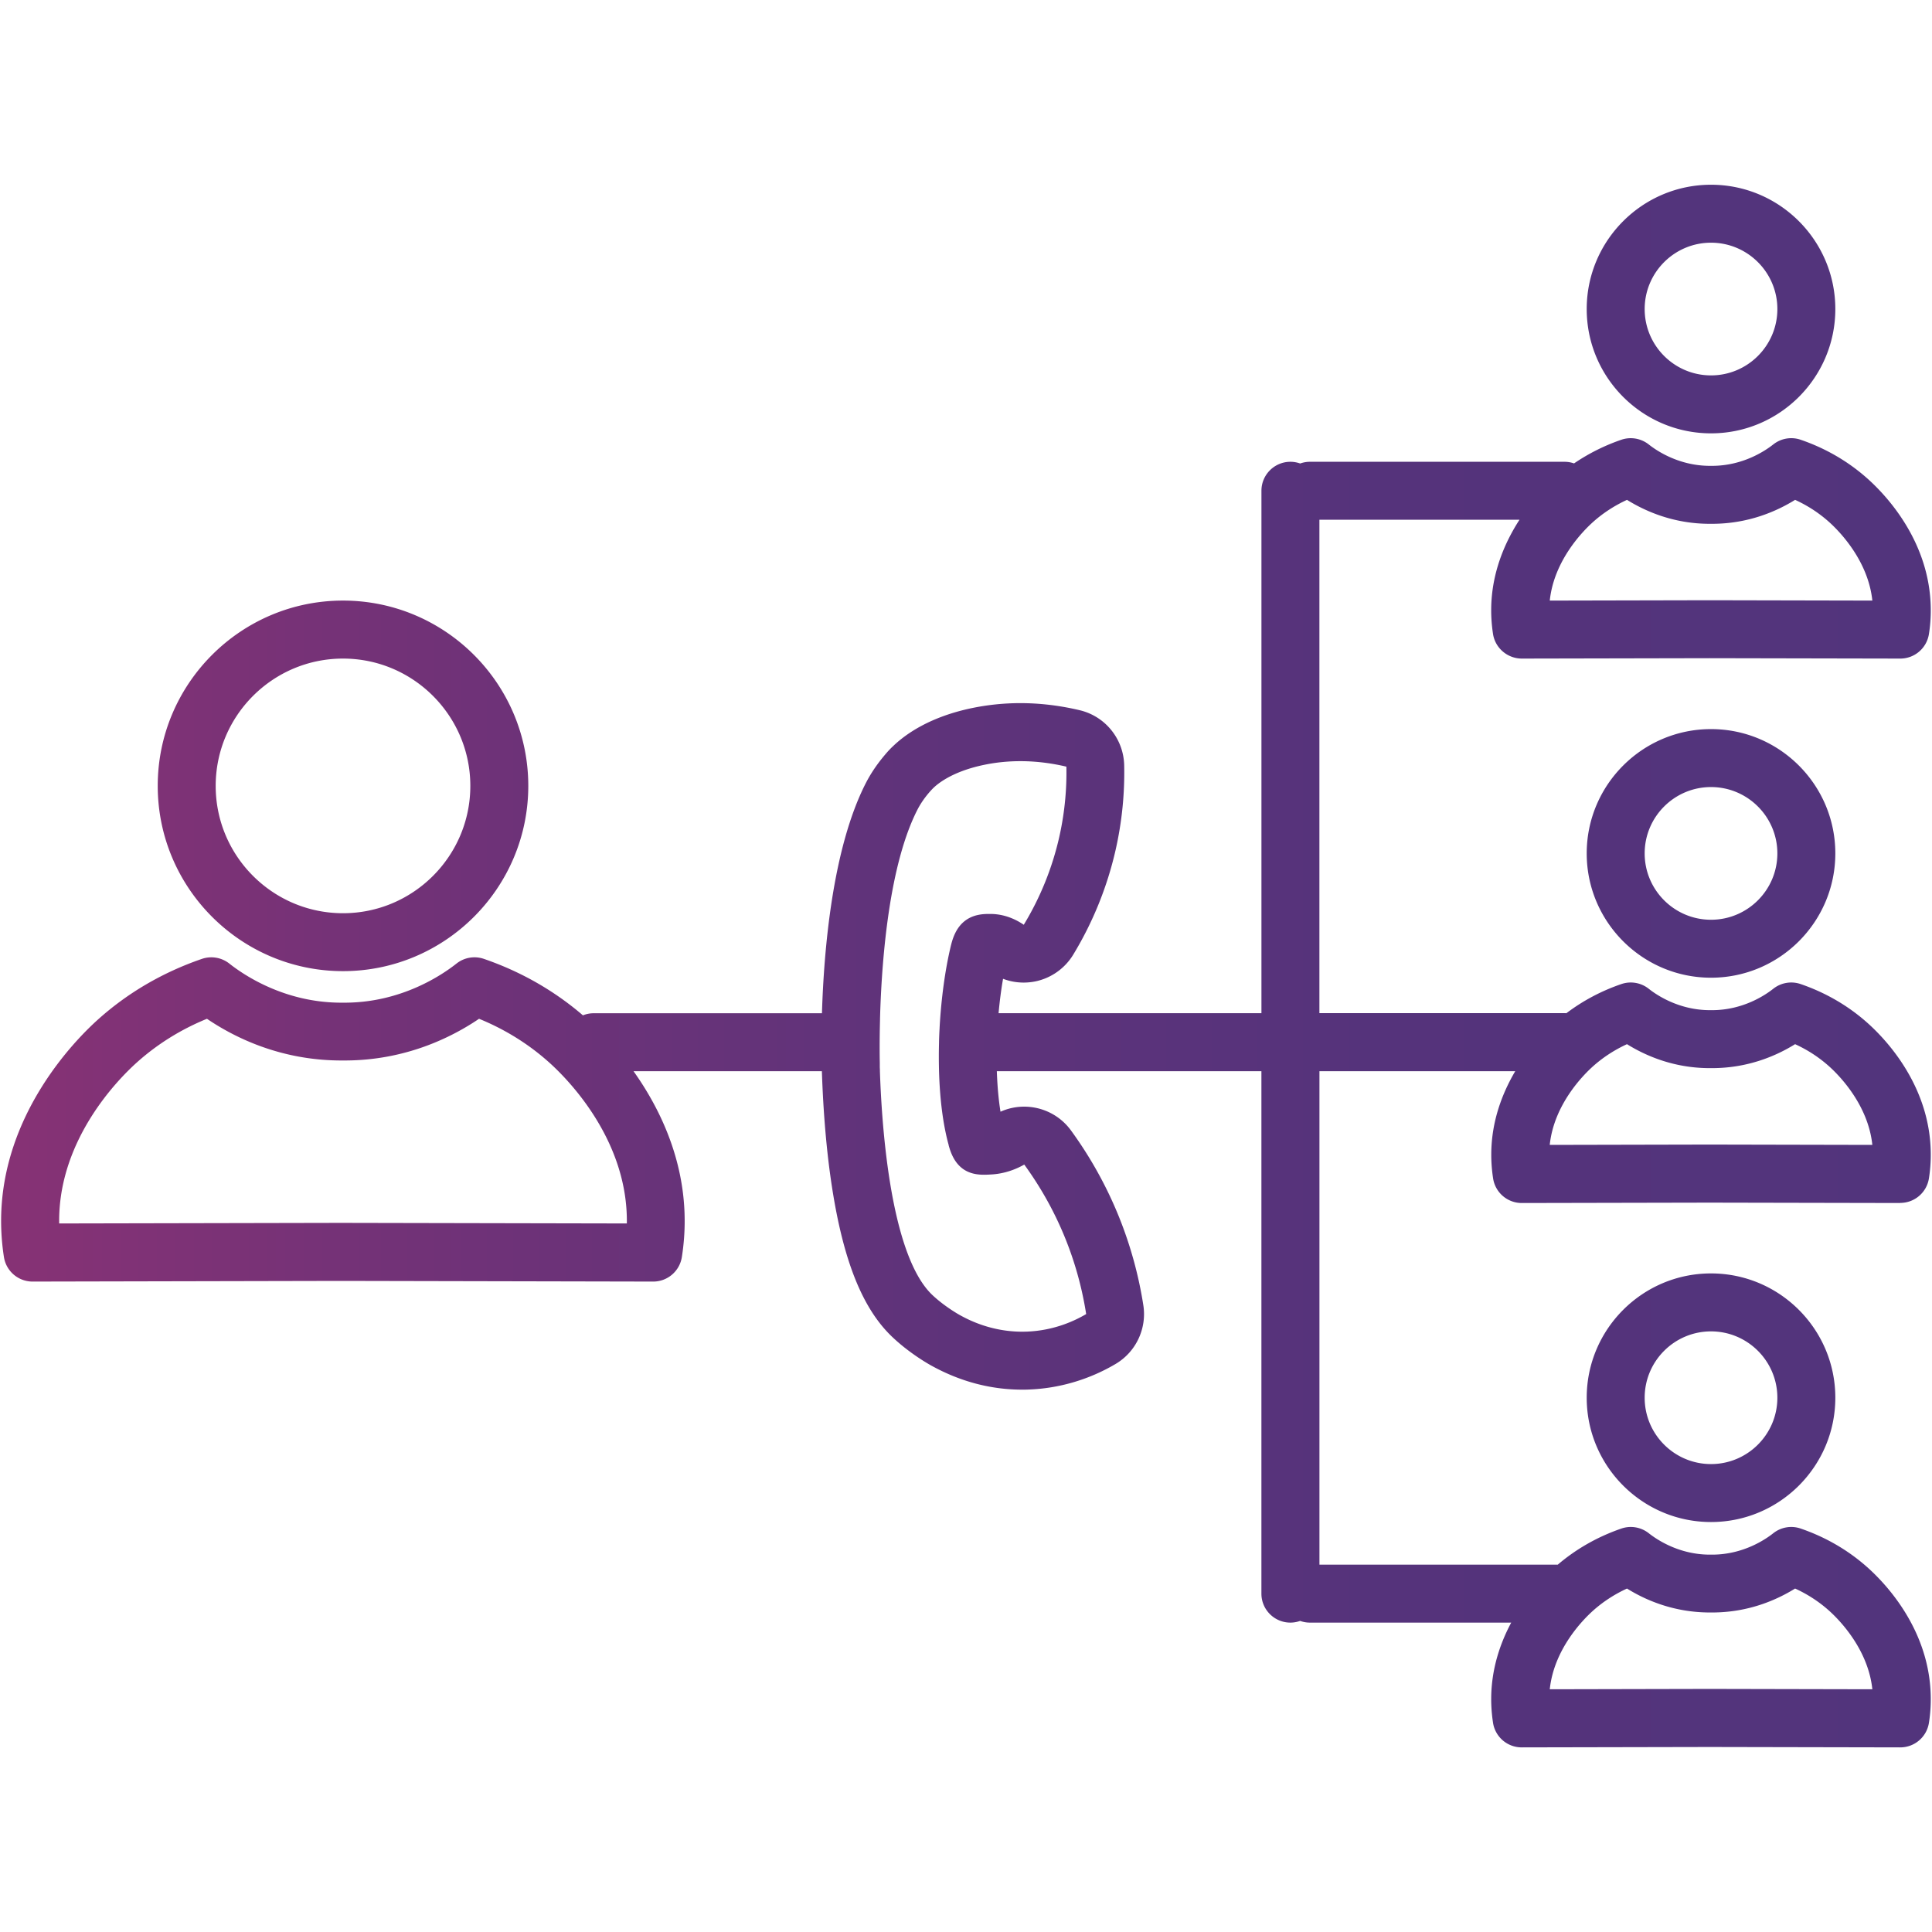 <?xml version="1.0" encoding="UTF-8"?>
<svg xmlns="http://www.w3.org/2000/svg" viewBox="0 0 500 500" width="66" height="66">
  <defs>
    <linearGradient id="a" x1=".31" y1="250" x2="499.69" y2="250" gradientUnits="userSpaceOnUse">
      <stop offset="0" stop-color="#873275"></stop>
      <stop offset=".19" stop-color="#733277"></stop>
      <stop offset=".45" stop-color="#60337a"></stop>
      <stop offset=".71" stop-color="#55337b"></stop>
      <stop offset="1" stop-color="#52347c"></stop>
    </linearGradient>
  </defs>
  <path d="M88.77 251.33c26.44 0 47.95-21.51 47.95-47.95s-21.51-47.95-47.95-47.95-47.95 21.51-47.95 47.95 21.51 47.95 47.95 47.95Zm0-80.89c18.17 0 32.95 14.78 32.95 32.95s-14.78 32.95-32.95 32.95-32.95-14.78-32.95-32.95 14.78-32.95 32.95-32.95Zm354.04-58.29c17.74 0 32.17-14.43 32.17-32.17s-14.43-32.17-32.17-32.17-32.17 14.43-32.17 32.17 14.43 32.17 32.17 32.17Zm0-49.34c9.47 0 17.17 7.7 17.17 17.17s-7.7 17.17-17.17 17.17-17.17-7.7-17.17-17.17 7.7-17.17 17.17-17.17Zm-32.17 158.05c0 17.74 14.43 32.17 32.17 32.17s32.17-14.43 32.17-32.17-14.43-32.17-32.17-32.17-32.17 14.43-32.17 32.17Zm49.34 0c0 9.47-7.7 17.17-17.17 17.17s-17.17-7.7-17.17-17.17 7.7-17.17 17.17-17.17 17.17 7.7 17.17 17.17Zm31.81 90.45c3.69 0 6.83-2.68 7.41-6.33.34-2.13.5-4.3.48-6.46-.13-17.3-11.37-29.28-16.2-33.63-5.01-4.51-10.88-7.95-17.46-10.21a7.505 7.505 0 0 0-7.1 1.21c-2.09 1.66-7.82 5.51-15.77 5.54H442.46c-7.95-.03-13.68-3.88-15.77-5.54a7.505 7.505 0 0 0-7.1-1.21c-5.21 1.79-9.97 4.33-14.21 7.54-.16-.01-.32-.02-.48-.02h-63.44V134.5h51.79c-3.8 5.87-7.26 13.76-7.33 23.15-.02 2.15.15 4.33.48 6.46.58 3.65 3.77 6.33 7.46 6.33h.02l48.56-.1 49.33.1h.02c3.69 0 6.83-2.68 7.41-6.33.34-2.13.5-4.3.48-6.46-.13-17.3-11.37-29.28-16.2-33.63-5.01-4.51-10.88-7.95-17.46-10.21a7.505 7.505 0 0 0-7.1 1.21c-2.1 1.66-7.83 5.51-15.77 5.54H442.46c-7.95-.03-13.68-3.88-15.77-5.54a7.532 7.532 0 0 0-7.1-1.21c-4.41 1.52-8.5 3.58-12.23 6.12-.77-.27-1.6-.42-2.46-.42H339c-.88 0-1.73.16-2.52.44-.79-.28-1.63-.44-2.52-.44-4.14 0-7.5 3.36-7.5 7.5v135.2h-68.03c.28-3.05.66-6.05 1.16-8.9 1.7.65 3.51.98 5.33.98 1.05 0 2.11-.11 3.15-.33 4.03-.87 7.53-3.36 9.67-6.88a91.128 91.128 0 0 0 11-27.21 90.569 90.569 0 0 0 2.2-21.78c-.14-6.84-4.88-12.72-11.53-14.29-5.11-1.21-10.27-1.83-15.34-1.83-4.25 0-8.48.44-12.58 1.29-10.68 2.24-16.95 6.57-20.33 9.81-1.15 1.06-2.01 2.12-2.65 2.89-1.78 2.17-3.29 4.45-4.48 6.79-8.6 16.87-10.81 43.09-11.31 59.48h-59.09c-.98 0-1.91.19-2.77.54-7.43-6.38-16.03-11.31-25.62-14.61a7.505 7.505 0 0 0-7.1 1.21c-3.81 3.01-14.18 10-28.59 10.12h-1.6c-14.41-.12-24.79-7.11-28.6-10.12-2-1.58-4.68-2.04-7.1-1.21-10.17 3.5-19.25 8.81-26.98 15.77C19.46 269.16.49 288.35.29 315.54c-.02 3.26.22 6.56.73 9.8a7.501 7.501 0 0 0 7.41 6.33h.02l79.71-.17 80.87.17h.02c3.69 0 6.83-2.68 7.41-6.33.51-3.24.76-6.54.73-9.8-.12-15.91-6.66-29.07-13.23-38.31h48.74c.37 10.99 1.24 21.06 2.61 29.93 2.97 19.25 7.95 31.61 15.67 38.9 4.4 4.16 9.21 6.9 10.13 7.4 7.44 4.1 15.32 6.18 23.43 6.18.54 0 1.1 0 1.65-.03 7.87-.28 15.65-2.56 22.51-6.61 5.29-3.12 8.14-9.16 7.19-15.23-1.21-7.76-3.31-15.39-6.23-22.67-3.21-7.99-7.41-15.57-12.49-22.54-2.91-4-7.48-6.16-12.13-6.16-2.06 0-4.15.43-6.11 1.31-.51-3.13-.82-6.7-.95-10.48h68.47v135.2c0 4.14 3.36 7.5 7.5 7.5.88 0 1.73-.16 2.52-.44.79.28 1.63.44 2.52.44h52.11c-2.86 5.35-5.12 11.94-5.18 19.5-.02 2.15.15 4.33.48 6.46a7.501 7.501 0 0 0 7.41 6.33h.02l48.61-.1 49.33.1h.02c3.69 0 6.83-2.68 7.41-6.33.34-2.13.5-4.3.48-6.46-.13-17.3-11.37-29.28-16.2-33.63-5.01-4.51-10.88-7.95-17.46-10.21a7.505 7.505 0 0 0-7.1 1.21c-2.08 1.65-7.74 5.46-15.6 5.54h-1.03c-7.86-.08-13.51-3.9-15.59-5.54a7.505 7.505 0 0 0-7.1-1.21c-6.14 2.12-11.66 5.26-16.45 9.34h-61.68v-127.7h50.67c-3.33 5.64-6.14 12.88-6.2 21.32-.02 2.15.15 4.33.48 6.46a7.501 7.501 0 0 0 7.41 6.33h.02l48.61-.1 49.33.1h.02Zm-329.58 5.32-74.03-.15-72.87.15v-1.01c.15-21.06 15.36-36.38 20.02-40.58 5.31-4.78 11.42-8.6 18.23-11.38 7.11 4.83 18.99 10.74 34.58 10.79h1.26c15.59-.05 27.47-5.97 34.58-10.79 6.81 2.78 12.92 6.6 18.23 11.38 4.66 4.19 19.86 19.51 20.02 40.58v1.01Zm83.29-20.27c.49 1.77 1.42 4.68 4.03 6.36 1.66 1.06 3.47 1.3 5.14 1.3.71 0 1.4-.04 2.03-.08 1.75-.11 4.86-.56 8.38-2.55 3.39 4.66 7.4 11.09 10.69 19.29 2.96 7.37 4.5 14.08 5.33 19.4-2.68 1.58-8.1 4.28-15.41 4.54-.38.01-.75.02-1.13.02-8.18 0-14.07-3.15-16.19-4.32 0 0-3.83-2.11-7.07-5.17-11.47-10.84-13.22-47.4-13.58-57.95v-.21c0-.27-.02-.54-.03-.78v-1.01c0-.32-.01-.72-.02-1.19v-.04c-.02-1.67-.03-4.21.02-7.35v-.03l.06-2.81v-.06c.01-.48.03-.98.04-1.48.49-15.02 2.45-38.61 9.63-52.67 1.69-3.31 4.14-5.65 4.14-5.65.84-.8 4.5-4.17 13.04-5.96 3.32-.7 6.52-.97 9.5-.97 4.55 0 8.61.65 11.88 1.42.1 4.9-.25 11.14-1.84 18.19a76.175 76.175 0 0 1-9.19 22.73c-1.49-1.02-4.49-2.75-8.49-2.8h-.57c-1.5 0-3.78.14-5.81 1.53-2.79 1.91-3.62 5.16-4.04 6.88-1.44 6.04-2.45 13.41-2.87 20.99v.09c-.07 1.18-.12 2.37-.15 3.56v.24c-.03 1.15-.05 2.31-.05 3.46v.3c0 1.23.02 2.45.05 3.66.2 6.99.99 13.68 2.51 19.15Zm175.56-167c4.76 2.96 12.03 6.17 21.27 6.2H443.21c9.3-.03 16.6-3.24 21.36-6.2 3.29 1.5 6.26 3.45 8.88 5.81 2.44 2.2 10.02 9.81 11.11 20.26l-42.1-.09-41.38.09c1.09-10.45 8.67-18.06 11.11-20.26 2.62-2.36 5.6-4.3 8.88-5.81Zm0 281.75c4.76 2.97 12.05 6.17 21.36 6.2h.79c9.31-.03 16.6-3.24 21.36-6.2 3.28 1.5 6.26 3.45 8.88 5.81 2.44 2.2 10.02 9.81 11.11 20.26l-42.1-.09-41.38.09c1.09-10.45 8.67-18.06 11.11-20.26 2.62-2.36 5.6-4.3 8.88-5.81Zm21.39-114.9-41.38.09c1.09-10.45 8.67-18.06 11.11-20.26 2.62-2.36 5.6-4.3 8.88-5.81 4.76 2.96 12.03 6.17 21.27 6.2H443.21c9.3-.03 16.6-3.24 21.36-6.2 3.29 1.5 6.26 3.45 8.88 5.81 2.44 2.2 10.02 9.81 11.11 20.26l-42.1-.09Zm-31.81 65.52c0 17.74 14.43 32.17 32.17 32.17s32.17-14.43 32.17-32.17-14.43-32.17-32.17-32.17-32.17 14.43-32.17 32.17Zm49.34 0c0 9.47-7.7 17.17-17.17 17.17s-17.17-7.7-17.17-17.17 7.7-17.17 17.17-17.17 17.17 7.7 17.17 17.17Z" style="fill:url(#a);stroke-width:0"></path>
</svg>

